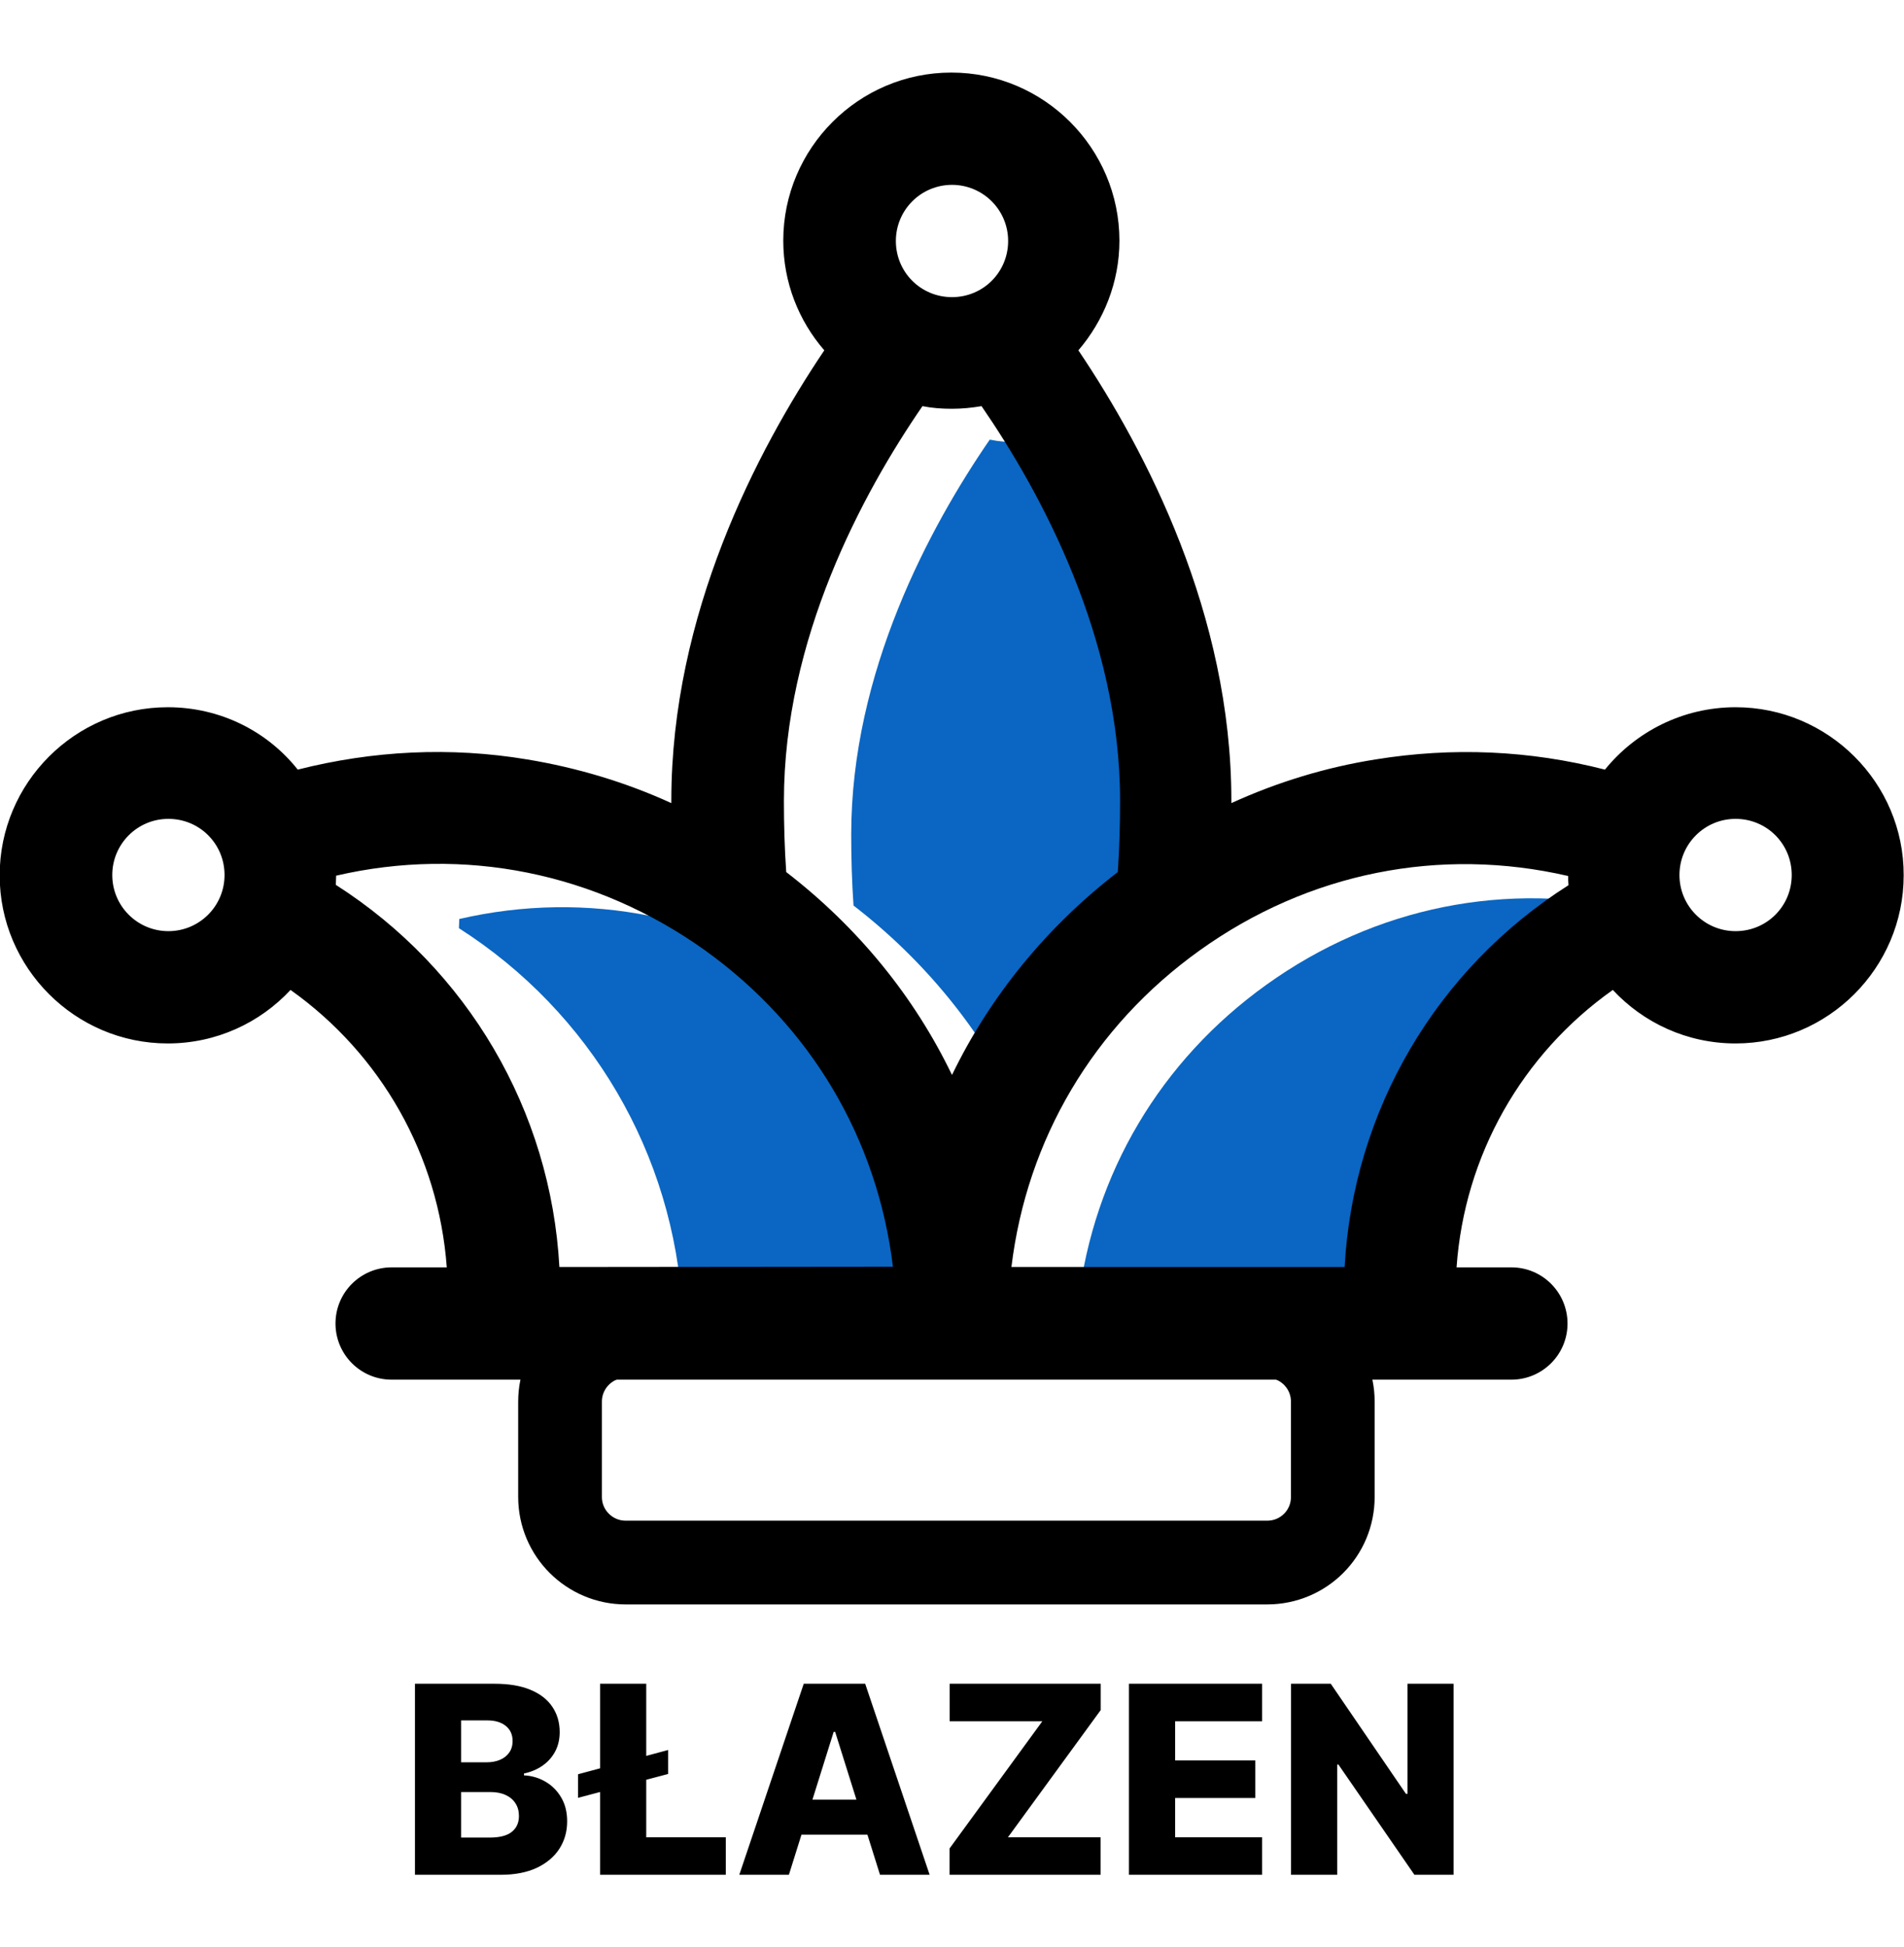 <svg width="580" height="593" viewBox="0 0 580 593" fill="none" xmlns="http://www.w3.org/2000/svg">
<path d="M126.403 571V512.818H150.665C155.021 512.818 158.667 513.434 161.602 514.665C164.557 515.896 166.773 517.619 168.25 519.835C169.746 522.051 170.494 524.617 170.494 527.534C170.494 529.75 170.03 531.729 169.102 533.472C168.174 535.195 166.896 536.625 165.267 537.761C163.638 538.898 161.754 539.693 159.614 540.148V540.716C161.962 540.83 164.131 541.464 166.119 542.619C168.127 543.775 169.737 545.384 170.949 547.449C172.161 549.494 172.767 551.919 172.767 554.722C172.767 557.847 171.972 560.64 170.381 563.102C168.79 565.545 166.489 567.477 163.477 568.898C160.466 570.299 156.811 571 152.511 571H126.403ZM140.466 559.665H149.159C152.208 559.665 154.453 559.087 155.892 557.932C157.35 556.777 158.08 555.167 158.08 553.102C158.08 551.606 157.729 550.318 157.028 549.239C156.328 548.14 155.333 547.297 154.045 546.71C152.758 546.104 151.214 545.801 149.415 545.801H140.466V559.665ZM140.466 536.739H148.25C149.784 536.739 151.148 536.483 152.341 535.972C153.534 535.46 154.462 534.722 155.125 533.756C155.807 532.79 156.148 531.625 156.148 530.261C156.148 528.311 155.456 526.777 154.074 525.659C152.691 524.542 150.826 523.983 148.477 523.983H140.466V536.739ZM203.534 532.989V540.29L176.091 547.562V540.375L203.534 532.989ZM182.795 571V512.818H196.858V559.58H221.091V571H182.795ZM240.317 571H225.203L244.834 512.818H263.555L283.186 571H268.072L254.408 527.477H253.953L240.317 571ZM238.3 548.102H269.891V558.784H238.3V548.102ZM289.251 571V562.989L317.518 524.239H289.28V512.818H335.303V520.83L307.036 559.58H335.274V571H289.251ZM343.903 571V512.818H384.472V524.239H357.966V536.17H382.398V547.619H357.966V559.58H384.472V571H343.903ZM442.795 512.818V571H430.864L407.71 537.42H407.341V571H393.278V512.818H405.381L428.278 546.341H428.761V512.818H442.795Z" fill="black"/>
<g clip-path="url(#clip0_40_10)">
<path d="M207.9 399.1C205.3 351.4 179.9 308.3 139.8 282.7C139.8 281.8 139.9 280.9 139.9 279.9C178.8 270.9 219 278.9 252.2 302.6C284.6 325.8 304.8 360.2 309.5 399L207.9 399.1Z" fill="#0A66C2"/>
<path d="M260 275.8C259.5 268.6 259.3 261.4 259.3 254.1C259.3 204.8 283.2 160.5 301.5 133.9C304.5 134.5 307.4 134.7 310.5 134.7C313.6 134.7 316.5 134.4 319.5 133.9C337.8 160.6 361.7 204.7 361.7 254.2C361.7 261.5 361.5 268.8 361 275.9C339.2 292.7 322 313.9 310.5 337.7C298.9 313.8 281.8 292.6 260 275.8Z" fill="#0A66C2"/>
<path d="M430.1 396.3H328.5C333.2 357.5 353.4 323.1 385.8 299.9C419 276.1 459.1 268.2 498.1 277.2C498.1 278.1 498.1 279 498.2 280C457.9 305.5 432.7 348.5 430.1 396.3Z" fill="#0A66C2"/>
<path d="M528.7 215.4C512.7 215.4 498.3 222.8 488.9 234.4C465.9 228.5 442.5 227.5 419 231.3C403.9 233.7 389.1 238.2 375.1 244.6C375.1 244.4 375.1 244 375.1 243.8C375.1 187.1 349.1 137.3 328.5 106.7C336.2 97.7 341 86 341 73.3C341 45.1 318 22.1 289.8 22.1C261.6 22.1 238.6 45.1 238.6 73.3C238.6 86 243.3 97.7 251.1 106.7C230.5 137.3 204.5 187.2 204.5 243.8C204.5 244 204.5 244.4 204.5 244.6C190.5 238.2 175.7 233.8 160.6 231.3C137.2 227.4 113.6 228.6 90.7 234.4C81.5 222.8 67.2 215.4 51.1 215.4C22.9 215.4 -0.1 238.4 -0.1 266.6C-0.1 294.8 22.9 317.8 51.1 317.8C65.9 317.8 79.2 311.5 88.5 301.5C116.1 321.1 133.6 351.9 136.1 386H119.3C109.9 386 102.2 393.6 102.2 403.1C102.2 412.5 109.8 420.2 119.3 420.2H136.4H170.5H409.2H443.3H460.4C469.8 420.2 477.5 412.6 477.5 403.1C477.5 393.7 469.9 386 460.4 386H443.7C446.1 351.9 463.6 321.1 491.3 301.5C500.6 311.5 513.9 317.8 528.7 317.8C556.9 317.8 579.9 294.8 579.9 266.6C580 238.4 556.9 215.4 528.7 215.4ZM51.3 283.6C41.9 283.6 34.2 276 34.2 266.5C34.2 257.1 41.8 249.4 51.3 249.4C60.8 249.4 68.4 257 68.4 266.5C68.4 276 60.7 283.6 51.3 283.6ZM290 56.3C299.4 56.3 307.1 63.9 307.1 73.4C307.1 82.9 299.5 90.5 290 90.5C280.5 90.5 272.9 82.9 272.9 73.4C272.9 63.9 280.6 56.3 290 56.3ZM170.4 385.9C167.8 338.2 142.4 295.1 102.3 269.5C102.3 268.6 102.4 267.7 102.4 266.7C141.3 257.7 181.5 265.7 214.7 289.4C247.1 312.6 267.3 347 272 385.8L170.4 385.9ZM239.5 265.6C239 258.4 238.8 251.2 238.8 243.9C238.8 194.6 262.7 150.3 281 123.7C284 124.3 286.9 124.5 290 124.5C293.1 124.5 296 124.2 299 123.7C317.3 150.3 341.2 194.5 341.2 243.9C341.2 251.2 341 258.5 340.5 265.6C318.7 282.4 301.5 303.6 290 327.4C278.5 303.5 261.3 282.4 239.5 265.6ZM409.6 385.9H308.1C312.8 347.1 333 312.7 365.4 289.5C398.6 265.7 438.7 257.8 477.7 266.8C477.7 267.7 477.7 268.6 477.8 269.6C437.6 295.1 412.2 338.2 409.6 385.9ZM528.7 283.6C519.3 283.6 511.6 276 511.6 266.5C511.6 257.1 519.2 249.4 528.7 249.4C538.2 249.4 545.8 257 545.8 266.5C545.8 276 538.2 283.6 528.7 283.6Z" fill="black"/>
<path d="M386 475.9H190.6C179.6 475.9 170.6 467 170.6 455.9V426.9C170.6 415.9 179.5 406.9 190.6 406.9H386C397 406.9 406 415.8 406 426.9V455.9C406 467 397.1 475.9 386 475.9Z" stroke="black" stroke-width="25.5" stroke-miterlimit="10"/>
</g>
<defs>
<clipPath id="clip0_40_10">
<rect width="580" height="512" fill="white"/>
</clipPath>
</defs>
</svg>
